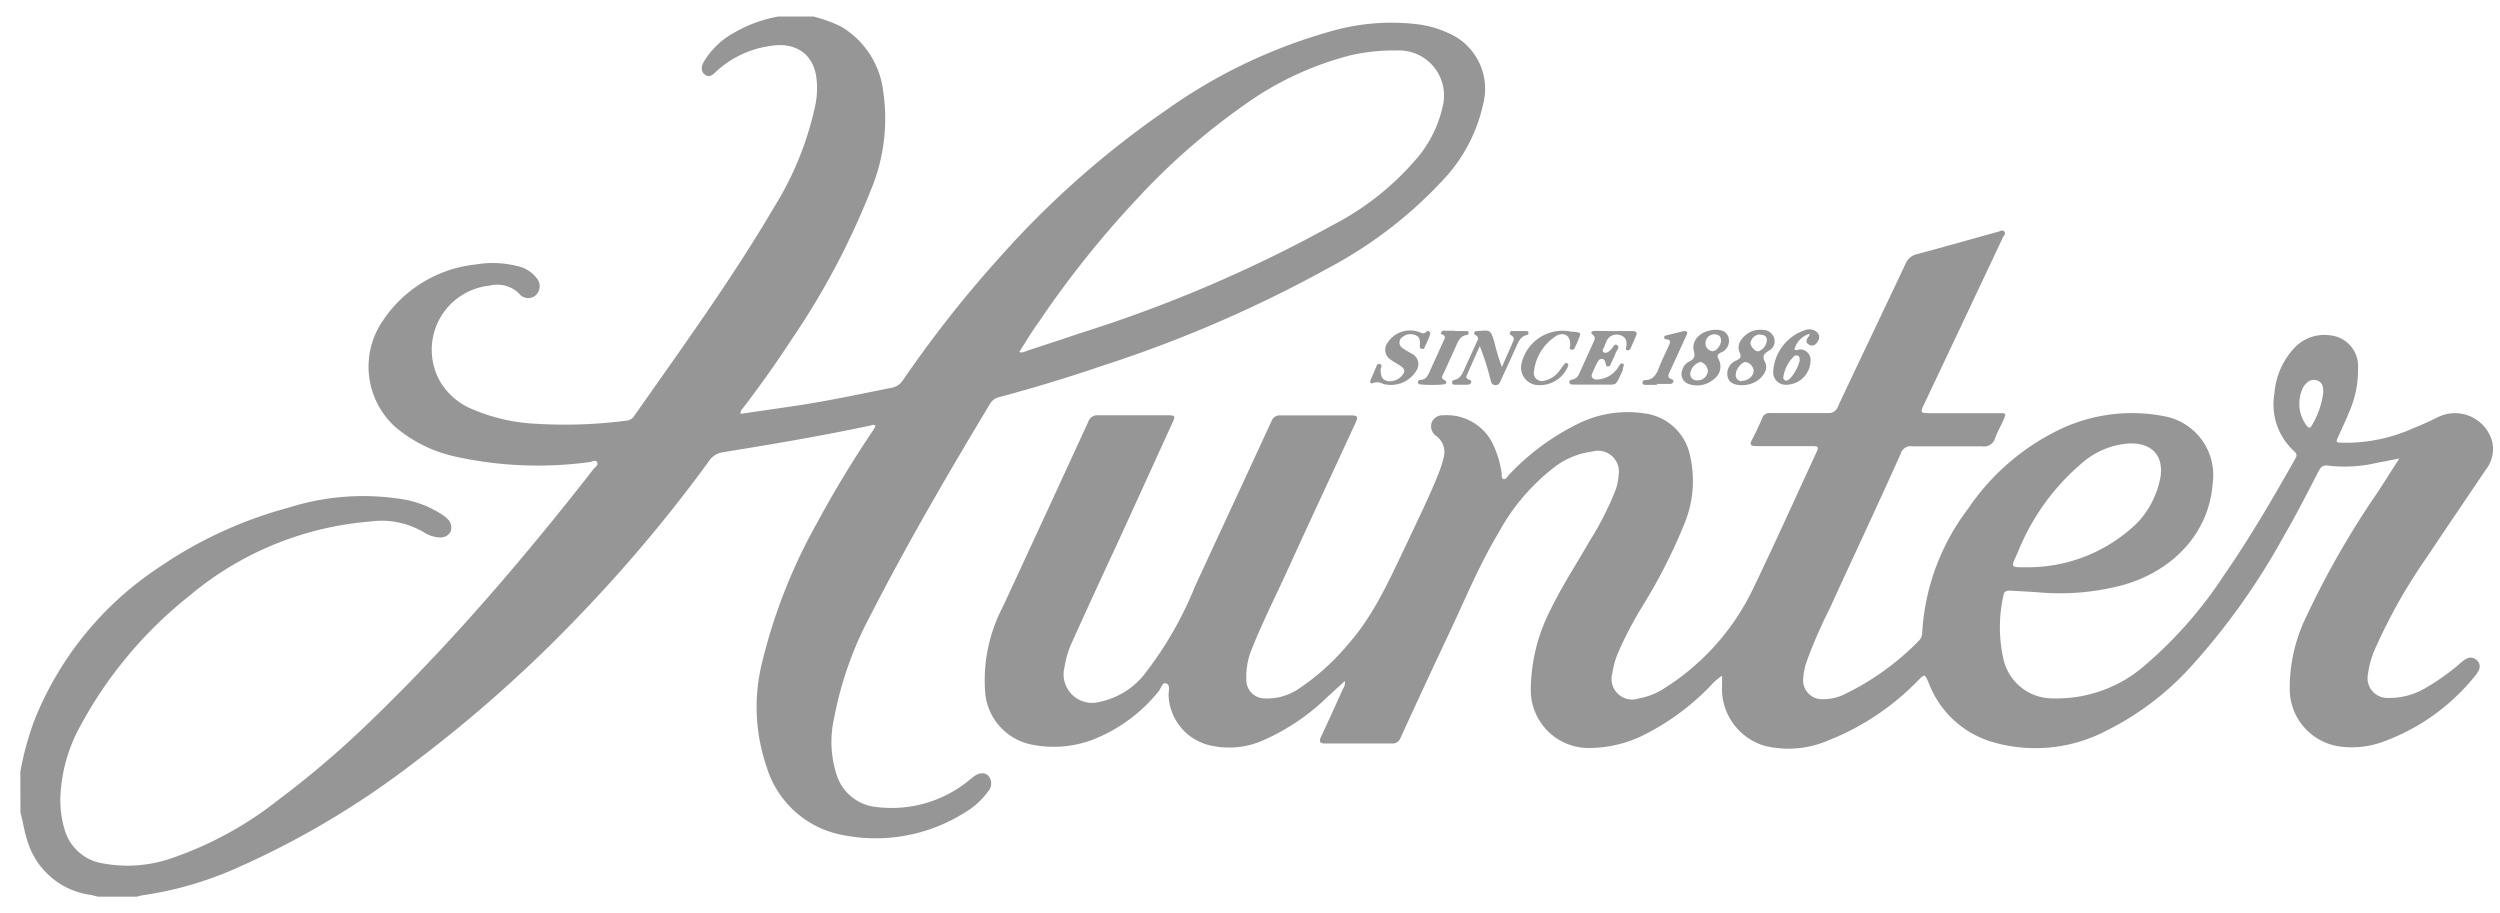 <svg width="115" height="42" fill="none" xmlns="http://www.w3.org/2000/svg"><path d="M.934 35.507c.145-.81.363-1.607.65-2.379a15.168 15.168 0 0 1 5.776-7.061 19.405 19.405 0 0 1 5.915-2.715 11.338 11.338 0 0 1 5.392-.362 4.725 4.725 0 0 1 1.739.73c.083.056.158.122.224.198a.533.533 0 0 1 .085.565.533.533 0 0 1-.533.235 1.429 1.429 0 0 1-.683-.23 3.787 3.787 0 0 0-2.432-.501 14.757 14.757 0 0 0-8.373 3.435 19.365 19.365 0 0 0-5.014 6 7.338 7.338 0 0 0-.901 3.2c-.022.541.05 1.083.213 1.6a2.17 2.17 0 0 0 1.739 1.493 6.18 6.18 0 0 0 3.2-.25 16.567 16.567 0 0 0 4.87-2.667 44.129 44.129 0 0 0 4.517-3.894c2.197-2.133 4.266-4.394 6.25-6.73 1.28-1.508 2.525-3.04 3.734-4.598.074-.09.24-.186.16-.32-.08-.133-.23 0-.347 0a17.6 17.6 0 0 1-6.23-.266 6.4 6.4 0 0 1-2.671-1.323 3.733 3.733 0 0 1-.608-4.907 5.867 5.867 0 0 1 4.298-2.597 4.576 4.576 0 0 1 1.883.075c.348.067.66.256.88.533a.57.57 0 0 1-.053.837.532.532 0 0 1-.747-.117 1.44 1.44 0 0 0-1.344-.352 2.966 2.966 0 0 0-2.293 4.384c.353.604.9 1.07 1.552 1.323.929.39 1.92.61 2.928.65 1.365.08 2.734.032 4.09-.144a.49.49 0 0 0 .374-.218c2.213-3.163 4.485-6.283 6.432-9.6a14.619 14.619 0 0 0 1.92-4.8 3.9 3.9 0 0 0 .026-1.168c-.133-1.067-.95-1.643-2.085-1.456a4.587 4.587 0 0 0-2.533 1.189c-.14.139-.294.283-.496.144-.203-.139-.182-.373-.08-.57a3.685 3.685 0 0 1 1.434-1.382 6.175 6.175 0 0 1 2-.73h1.627c.428.108.844.258 1.243.447a3.995 3.995 0 0 1 1.957 2.934 8.532 8.532 0 0 1-.576 4.64 34.938 34.938 0 0 1-3.61 6.805 51.067 51.067 0 0 1-2.267 3.2.278.278 0 0 0-.096.25l2.554-.373c1.472-.224 2.934-.533 4.384-.826a.785.785 0 0 0 .534-.358 53.941 53.941 0 0 1 4.554-5.765 42.255 42.255 0 0 1 7.51-6.624 24.389 24.389 0 0 1 7.776-3.696 10 10 0 0 1 3.914-.267 4.7 4.7 0 0 1 1.27.368 2.79 2.79 0 0 1 1.653 3.318 7.37 7.37 0 0 1-1.824 3.45 19.95 19.95 0 0 1-5.307 4.075 59.028 59.028 0 0 1-10.362 4.48 73.257 73.257 0 0 1-4.731 1.44.684.684 0 0 0-.437.288c-1.926 3.2-3.835 6.47-5.547 9.819a16.348 16.348 0 0 0-1.637 4.645 4.927 4.927 0 0 0 .138 2.71 2.133 2.133 0 0 0 1.808 1.402 5.626 5.626 0 0 0 4.267-1.237l.165-.134c.256-.208.534-.24.704-.074a.533.533 0 0 1 0 .72c-.276.385-.628.71-1.034.954a7.69 7.69 0 0 1-5.616 1.067 4.517 4.517 0 0 1-3.542-3.147 8.463 8.463 0 0 1-.197-4.842 25.138 25.138 0 0 1 2.501-6.347 50.254 50.254 0 0 1 2.624-4.33c.03-.049.057-.099.08-.15-.058-.101-.133-.048-.192-.037-2.272.485-4.56.869-6.853 1.242a.924.924 0 0 0-.64.438 67.655 67.655 0 0 1-5.76 6.885 62.616 62.616 0 0 1-7.819 6.976 39.47 39.47 0 0 1-8.202 4.859 16.377 16.377 0 0 1-4.267 1.22 1.794 1.794 0 0 0-.23.06H4.497l-.288-.075a3.536 3.536 0 0 1-2.954-2.507c-.14-.416-.192-.858-.315-1.28l-.005-1.877zm45.952-19.312a.373.373 0 0 0 .293-.037c.821-.272 1.637-.534 2.459-.816a63.018 63.018 0 0 0 11.674-4.992 12.725 12.725 0 0 0 3.734-2.918 5.514 5.514 0 0 0 1.312-2.512 2.075 2.075 0 0 0-2.134-2.597 8.609 8.609 0 0 0-2.133.23 14.529 14.529 0 0 0-4.832 2.26 30.707 30.707 0 0 0-4.997 4.38 45.48 45.48 0 0 0-4.464 5.6c-.331.453-.614.927-.912 1.402z" fill="#969696"/><path d="M110.368 21.09l-1.067.209a6.54 6.54 0 0 1-2.277.112c-.208 0-.283.096-.358.245-.533 1.035-1.066 2.07-1.653 3.083a31.563 31.563 0 0 1-4.128 5.813 13.163 13.163 0 0 1-3.995 3.062 7.04 7.04 0 0 1-5.333.49 4.492 4.492 0 0 1-2.827-2.666c-.192-.454-.181-.454-.533-.102a11.733 11.733 0 0 1-4.112 2.73 4.619 4.619 0 0 1-2.896.246 2.736 2.736 0 0 1-1.973-2.805v-.427c-.198.132-.378.29-.534.47a11.275 11.275 0 0 1-3.2 2.325 5.712 5.712 0 0 1-2.453.533 2.667 2.667 0 0 1-2.613-2.592 8.143 8.143 0 0 1 .89-3.733c.534-1.11 1.211-2.133 1.819-3.2.469-.74.867-1.522 1.19-2.336.077-.216.124-.443.138-.672a.96.96 0 0 0-1.205-1.104 3.616 3.616 0 0 0-1.691.677 9.557 9.557 0 0 0-2.613 3.04c-.907 1.51-1.574 3.142-2.326 4.73a459.199 459.199 0 0 0-2.197 4.732.39.39 0 0 1-.4.25h-3.045c-.262 0-.32-.074-.203-.32.341-.725.672-1.461 1.003-2.192a.49.49 0 0 0 .085-.362c-.277.256-.533.496-.795.73A9.987 9.987 0 0 1 58 34.1a3.85 3.85 0 0 1-2.219.213 2.463 2.463 0 0 1-2.027-2.341c0-.181.086-.459-.101-.533-.187-.075-.245.229-.357.362a7.274 7.274 0 0 1-3.003 2.214 5.052 5.052 0 0 1-2.725.256 2.666 2.666 0 0 1-2.256-2.507c-.086-1.34.2-2.678.826-3.867a2723.85 2723.85 0 0 0 3.92-8.49.432.432 0 0 1 .454-.304h3.2c.341 0 .368.032.224.336l-2.528 5.54a436.634 436.634 0 0 0-2.102 4.577 4.347 4.347 0 0 0-.336 1.125 1.313 1.313 0 0 0 1.632 1.6 3.54 3.54 0 0 0 2.134-1.386c.918-1.2 1.67-2.52 2.234-3.92 1.168-2.534 2.352-5.067 3.52-7.606a.4.4 0 0 1 .416-.261h3.2c.352 0 .384.048.24.363-1.002 2.17-2.016 4.336-3.008 6.512-.581 1.285-1.221 2.538-1.744 3.845-.19.446-.28.929-.261 1.413a.846.846 0 0 0 .837.886 2.582 2.582 0 0 0 1.6-.464 10.61 10.61 0 0 0 2.288-2.08c1.19-1.366 1.894-3.003 2.667-4.608.496-1.067 1.003-2.08 1.435-3.158.098-.24.178-.488.24-.741a.928.928 0 0 0-.336-1.024.534.534 0 0 1-.208-.608.533.533 0 0 1 .533-.341 2.356 2.356 0 0 1 2.256 1.264c.222.451.37.936.437 1.434 0 .086-.026.214.086.235.112.021.149-.09.208-.155a11.052 11.052 0 0 1 3.173-2.368 5.152 5.152 0 0 1 3.072-.501 2.454 2.454 0 0 1 2.133 2.005 5.147 5.147 0 0 1-.261 3.05 25.068 25.068 0 0 1-1.968 3.862c-.419.685-.79 1.398-1.11 2.134a3.975 3.975 0 0 0-.245.896.948.948 0 0 0 1.216 1.168 3.15 3.15 0 0 0 1.067-.4 11.046 11.046 0 0 0 4.17-4.608c.993-2.054 1.926-4.14 2.886-6.208.181-.384.17-.39-.25-.39h-2.475c-.235 0-.32-.053-.192-.293s.325-.65.464-.981A.358.358 0 0 1 81.45 19h2.624a.442.442 0 0 0 .475-.31c1.03-2.191 2.08-4.378 3.11-6.564a.741.741 0 0 1 .533-.438c1.242-.33 2.48-.688 3.733-1.03.09-.026.203-.106.277 0 .075.108-.026.172-.064.252-1.198 2.545-2.4 5.09-3.605 7.632-.219.464-.219.464.304.464h3.136c.315 0 .32 0 .187.309-.134.31-.272.533-.379.821a.533.533 0 0 1-.613.395h-3.2a.475.475 0 0 0-.534.336c-1.066 2.39-2.192 4.768-3.28 7.152a21.875 21.875 0 0 0-1.066 2.464c-.072.22-.117.447-.134.677a.868.868 0 0 0 .907 1.003c.372.003.74-.09 1.067-.267a12.159 12.159 0 0 0 3.328-2.41.53.53 0 0 0 .165-.374 10.389 10.389 0 0 1 2.112-5.712 10.667 10.667 0 0 1 3.973-3.525 7.718 7.718 0 0 1 5.04-.73 2.75 2.75 0 0 1 2.235 3.109c-.171 2.34-1.93 4.069-4.181 4.672a11.2 11.2 0 0 1-3.792.325c-.443-.037-.886-.053-1.323-.08-.15 0-.283 0-.32.192a6.643 6.643 0 0 0 0 2.987 2.314 2.314 0 0 0 2.267 1.776 6.177 6.177 0 0 0 4.325-1.6 19.343 19.343 0 0 0 3.52-4.027c1.2-1.728 2.256-3.541 3.291-5.37.074-.134.122-.23-.027-.363a2.911 2.911 0 0 1-.917-2.667 3.426 3.426 0 0 1 .954-2.133 1.889 1.889 0 0 1 1.654-.534 1.418 1.418 0 0 1 1.237 1.504 4.793 4.793 0 0 1-.411 2.027c-.144.363-.314.715-.474 1.067-.16.352-.139.32.213.336a7.538 7.538 0 0 0 3.2-.662c.384-.15.757-.325 1.131-.506a1.772 1.772 0 0 1 2.144.423c.172.199.297.433.368.686a1.53 1.53 0 0 1-.299 1.307c-.896 1.333-1.808 2.666-2.693 4a25.102 25.102 0 0 0-2.448 4.357c-.137.342-.231.7-.278 1.067a.902.902 0 0 0 .207.753.907.907 0 0 0 .716.313 3.245 3.245 0 0 0 1.723-.453 10.194 10.194 0 0 0 1.664-1.195c.197-.16.421-.314.677-.106.256.208.171.474-.053.736a9.607 9.607 0 0 1-4.267 3.045 4.102 4.102 0 0 1-1.867.219 2.668 2.668 0 0 1-2.394-2.624 7.467 7.467 0 0 1 .768-3.376 40.545 40.545 0 0 1 3.104-5.456c.384-.56.746-1.147 1.168-1.803zm-17.024 5.004a7.2 7.2 0 0 0 5.018-2.091 4.144 4.144 0 0 0 1.024-2.08c.155-1.136-.597-1.6-1.557-1.515a3.664 3.664 0 0 0-2.043.88 10.49 10.49 0 0 0-2.965 4.112c-.33.747-.4.694.523.694zm13.525-8.027c0-.203 0-.416-.208-.533a.452.452 0 0 0-.533.064.77.77 0 0 0-.187.229 1.688 1.688 0 0 0 .165 1.755c.086.096.16.138.23 0 .282-.462.463-.978.533-1.515z" fill="#969696"/><path d="M74.23 15.23h.874c.139 0 .224.053.16.202-.064.15-.165.39-.25.581-.032.06-.075.128-.166.096-.09-.032-.053-.096-.043-.154.043-.24 0-.448-.266-.534a.5.5 0 0 0-.656.326.637.637 0 0 0-.07.165c-.026.101-.16.219-.042.293.117.075.24-.037.336-.128.096-.09.15-.293.288-.197.139.096-.037.25-.08.373-.043.123-.144.331-.224.496 0 .054-.059.107-.133.107-.075 0-.086-.075-.096-.133-.011-.059-.043-.203-.166-.214-.123-.01-.186.096-.234.198-.06.104-.111.213-.155.325-.043.112-.139.23-.059.341.08.112.235.086.363.07a1.211 1.211 0 0 0 .843-.576c.053-.07.096-.192.197-.139.101.053 0 .16 0 .24.004.02.004.04 0 .059-.384.784-.203.656-1.008.666H72.41c-.085 0-.208 0-.219-.106-.01-.107.096-.118.17-.134a.416.416 0 0 0 .278-.256l.672-1.482c.043-.102.09-.198-.026-.299-.198-.17 0-.192.1-.197.262.005.556.01.844.01zm-5.142 1.648c.198-.454.368-.832.534-1.216a.176.176 0 0 0-.07-.214c-.053-.037-.138-.064-.09-.16.048-.096.101-.059.16-.059h.57c.054 0 .107 0 .118.075a.09.09 0 0 1-.017.071.092.092 0 0 1-.063.036c-.294.075-.39.32-.496.565-.224.501-.459 1.003-.688 1.504-.054.123-.102.25-.272.235-.171-.016-.187-.16-.219-.283a12.071 12.071 0 0 0-.485-1.51c-.198.444-.4.886-.592 1.334a.127.127 0 0 0-.017.117.13.13 0 0 0 .086.08c.064.027.155.038.128.134-.027.096-.112.107-.192.112h-.533c-.064 0-.15 0-.155-.102a.118.118 0 0 1 .067-.111.117.117 0 0 1 .045-.011c.24-.048.336-.235.427-.432l.597-1.312c.043-.09.112-.181 0-.277-.112-.097-.144-.065-.112-.155.032-.09.133-.07.213-.075.534-.043.534-.037.704.49.09.396.208.785.352 1.164zM63.51 17c0 .33.08.48.336.533a.73.73 0 0 0 .741-.4c.037-.165-.08-.245-.181-.314-.102-.07-.32-.182-.459-.294a.533.533 0 0 1-.128-.746 1.232 1.232 0 0 1 1.472-.502c.102.043.198.096.31 0 .112-.096.112-.058.165 0 .053.059 0 .112 0 .171a7.693 7.693 0 0 1-.192.437c-.07.144-.059.192-.181.16-.123-.032-.075-.128-.075-.202 0-.182 0-.347-.213-.427a.566.566 0 0 0-.571.075.304.304 0 0 0 0 .533c.132.089.27.17.41.245a.534.534 0 0 1 .22.763 1.371 1.371 0 0 1-1.553.624.533.533 0 0 0-.432-.043c-.15.064-.176-.032-.123-.154.054-.123.15-.352.23-.534.037-.085.064-.224.197-.176.134.048.022.182.027.251zm19.743-1.648a1.023 1.023 0 0 0-.71.72c.102.075.176 0 .251 0a.48.48 0 0 1 .49.438 1.132 1.132 0 0 1-1.183 1.189.57.57 0 0 1-.534-.576 2.134 2.134 0 0 1 1.51-1.952.532.532 0 0 1 .533.139.304.304 0 0 1 .037.341c-.085.181-.229.31-.426.208-.198-.101-.128-.261 0-.405 0-.006.005-.054.032-.102zm-.47 1.238c0-.107 0-.182-.064-.224a.181.181 0 0 0-.218.048c-.249.248-.411.57-.464.917a.133.133 0 0 0 .064.155c.085.053.15 0 .213-.048.229-.237.39-.53.47-.848zm-3.85-1.42c.23 0 .491.048.582.363a.57.57 0 0 1-.352.683c-.128.074-.203.117-.117.293a.704.704 0 0 1-.171.901 1.188 1.188 0 0 1-1.206.251.486.486 0 0 1-.282-.645.598.598 0 0 1 .314-.384c.24-.112.278-.24.214-.502-.118-.5.352-.954 1.018-.96zm-.373 1.915a.454.454 0 0 0-.336-.437.651.651 0 0 0-.475.533.298.298 0 0 0 .326.315.469.469 0 0 0 .485-.41zm.608-1.419c0-.197-.117-.282-.304-.288a.405.405 0 0 0-.41.39.357.357 0 0 0 .309.384c.17.032.41-.272.405-.486zm.965 2.054c-.362 0-.597-.128-.656-.368a.64.64 0 0 1 .384-.763c.182-.09.267-.155.16-.373a.598.598 0 0 1 .144-.667 1.018 1.018 0 0 1 .907-.373.534.534 0 0 1 .533.362.48.48 0 0 1-.234.592c-.224.14-.331.24-.176.534.154.293-.06.645-.363.848-.206.138-.45.21-.699.208zm0-.203c.283 0 .534-.224.534-.459a.447.447 0 0 0-.347-.4c-.17-.048-.464.315-.47.534a.277.277 0 0 0 .283.341v-.016zm.838-2.133a.458.458 0 0 0-.448.394c0 .166.208.395.357.384a.575.575 0 0 0 .395-.533c-.011-.192-.155-.23-.304-.23v-.015zm-8.741.47c0-.39-.224-.571-.582-.438a2.225 2.225 0 0 0-1.093 1.76.373.373 0 0 0 .501.33 1.13 1.13 0 0 0 .667-.436c.07-.096.139-.198.213-.288.075-.091.107-.118.176-.054.07.064 0 .112 0 .165a1.418 1.418 0 0 1-1.386.822.806.806 0 0 1-.731-1.008 1.936 1.936 0 0 1 2.31-1.446h.085c.346.038.352.038.213.363-.03.086-.066.17-.107.25-.048.091-.074.246-.213.209-.139-.037-.043-.15-.053-.23zm-5.318-.625h.533c.054 0 .107 0 .113.08a.096.096 0 0 1-.091.102c-.293.037-.379.266-.48.485l-.597 1.312c-.049.096-.118.192.047.272.166.08.097.187-.031.203a5.76 5.76 0 0 1-1.067 0 .101.101 0 0 1-.112-.086.106.106 0 0 1 .101-.122c.299 0 .379-.262.48-.48.197-.438.4-.875.597-1.318.038-.085.112-.181 0-.256-.112-.074-.154-.037-.106-.138.048-.102.122-.07.186-.07h.454l-.027.016zm9.306 2.475h-.507c-.069 0-.154 0-.154-.107a.107.107 0 0 1 .117-.112c.39 0 .533-.293.645-.586.112-.294.3-.678.454-1.014.064-.144.09-.256-.117-.277-.049 0-.102 0-.102-.09 0-.091.075-.086.133-.097l.672-.17c.075 0 .166-.054.225 0 .058.053 0 .154-.032.224-.24.533-.486 1.066-.731 1.6-.07.15-.16.298.09.373a.09.09 0 0 1 .06.123.16.16 0 0 1-.15.09h-.603v.043z" fill="#969696"/></svg>